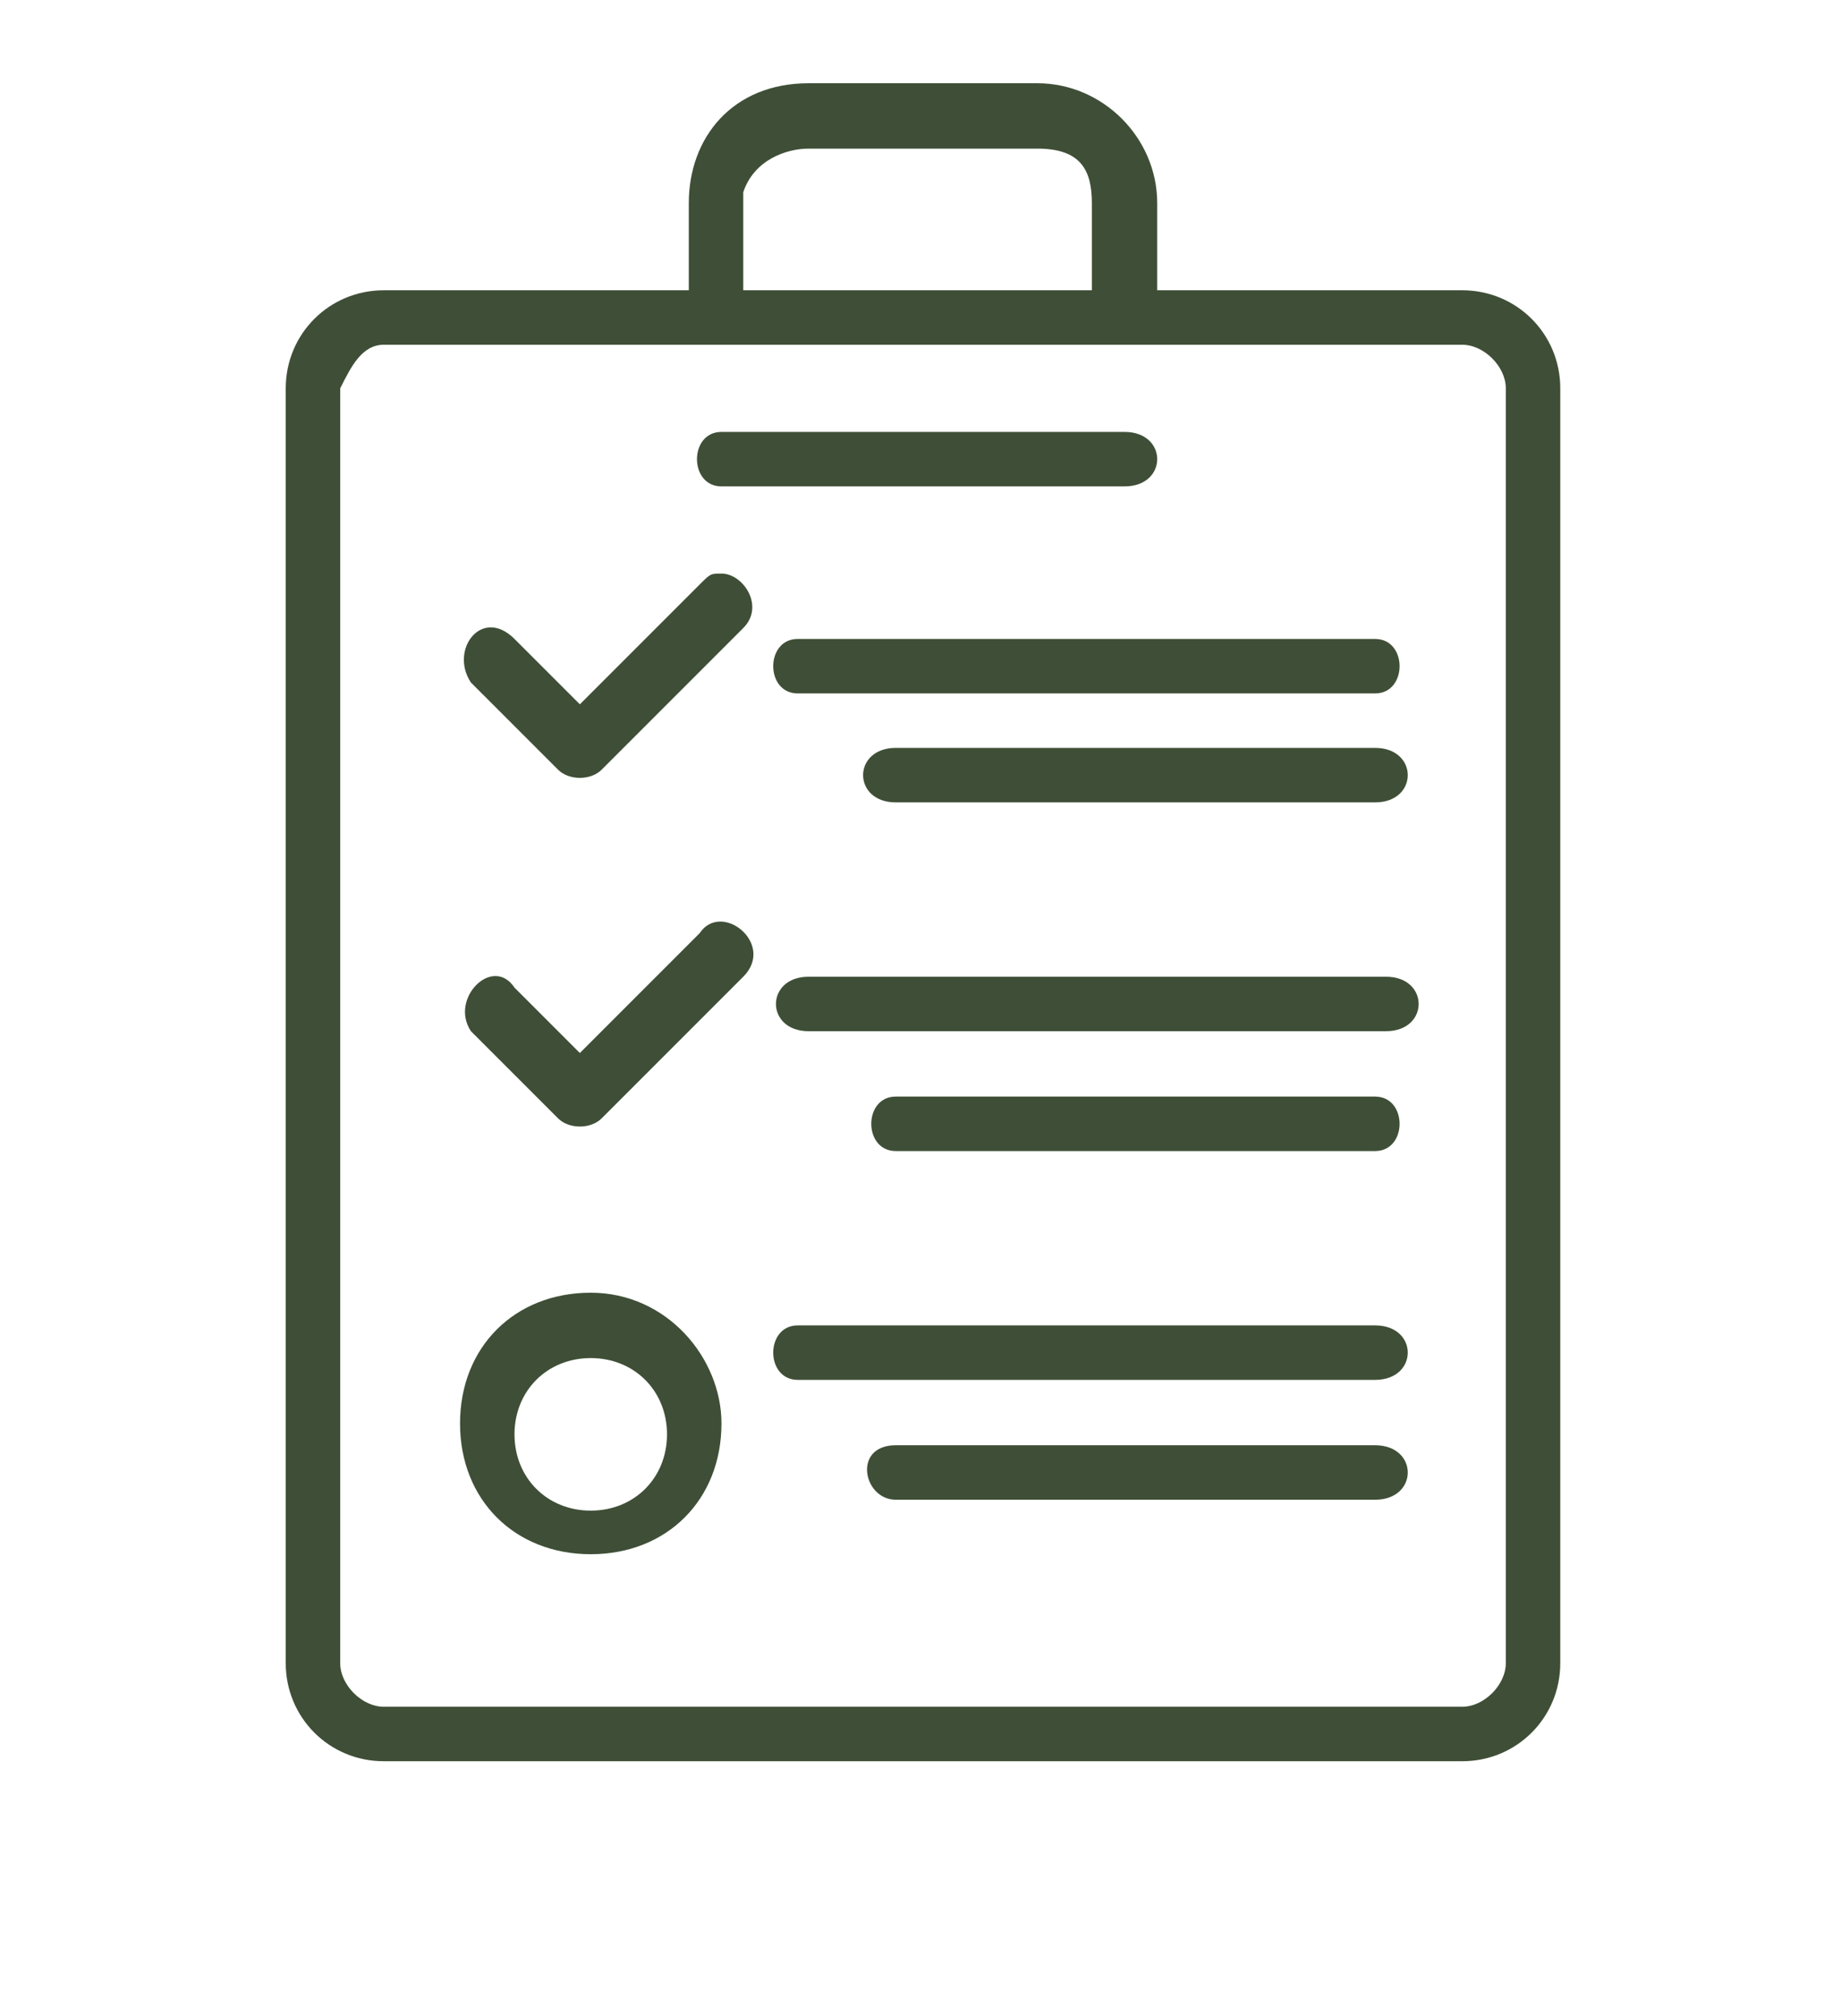 <?xml version="1.0" encoding="utf-8"?>
<!-- Generator: Adobe Illustrator 25.4.1, SVG Export Plug-In . SVG Version: 6.00 Build 0)  -->
<svg version="1.1"
	 id="Layer_1" xmlns:cc="http://creativecommons.org/ns#" xmlns:dc="http://purl.org/dc/elements/1.1/" xmlns:inkscape="http://www.inkscape.org/namespaces/inkscape" xmlns:rdf="http://www.w3.org/1999/02/22-rdf-syntax-ns#" xmlns:sodipodi="http://sodipodi.sourceforge.net/DTD/sodipodi-0.dtd" xmlns:svg="http://www.w3.org/2000/svg"
	 xmlns="http://www.w3.org/2000/svg" xmlns:xlink="http://www.w3.org/1999/xlink" x="0px" y="0px" viewBox="0 0 16.9 18.5"
	 style="enable-background:new 0 0 16.9 18.5;" xml:space="preserve">
<style type="text/css">
	.st0{fill:#3F4F37;}
</style>
<g transform="translate(148.923,-136.436)">
	<path class="st0" d="M-141.5,137.2c-0.7,0-1.1,0.5-1.1,1.1v0.8h-2.8c-0.5,0-0.9,0.4-0.9,0.9v11.7c0,0.5,0.4,0.9,0.9,0.9h9.9
		c0.5,0,0.9-0.4,0.9-0.9V140c0-0.5-0.4-0.9-0.9-0.9h-2.8v-0.8c0-0.6-0.5-1.1-1.1-1.1L-141.5,137.2z M-141.5,137.8h2.1
		c0.4,0,0.5,0.2,0.5,0.5v0.8h-3.2c0-0.3,0-0.6,0-0.9C-142,137.9-141.7,137.8-141.5,137.8L-141.5,137.8z M-145.4,139.6h9.9
		c0.2,0,0.4,0.2,0.4,0.4v11.7c0,0.2-0.2,0.4-0.4,0.4h-9.9c-0.2,0-0.4-0.2-0.4-0.4V140C-145.7,139.8-145.6,139.6-145.4,139.6z
		 M-142.3,140.4c-0.3,0-0.3,0.5,0,0.5h3.7c0.4,0,0.4-0.5,0-0.5H-142.3z M-142.3,141.7c-0.1,0-0.1,0-0.2,0.1l-1.1,1.1l-0.6-0.6
		c-0.3-0.3-0.6,0.1-0.4,0.4l0.8,0.8c0.1,0.1,0.3,0.1,0.4,0l1.3-1.3C-141.9,142-142.1,141.7-142.3,141.7L-142.3,141.7z M-141.6,142.3
		C-141.6,142.3-141.6,142.3-141.6,142.3c-0.3,0-0.3,0.5,0,0.5h5.3c0.3,0,0.3-0.5,0-0.5C-138,142.3-139.8,142.3-141.6,142.3
		L-141.6,142.3z M-140.7,143.3c-0.4,0-0.4,0.5,0,0.5h4.4c0.4,0,0.4-0.5,0-0.5H-140.7z M-142.5,145l-1.1,1.1l-0.6-0.6
		c-0.2-0.3-0.6,0.1-0.4,0.4l0.8,0.8c0.1,0.1,0.3,0.1,0.4,0l1.3-1.3C-141.8,145.1-142.3,144.7-142.5,145L-142.5,145z M-141.5,145.4
		c-0.4,0-0.4,0.5,0,0.5h5.3c0.4,0,0.4-0.5,0-0.5H-141.5z M-140.7,146.5c-0.3,0-0.3,0.5,0,0.5h4.4c0.3,0,0.3-0.5,0-0.5H-140.7z
		 M-143.5,148.3c-0.7,0-1.2,0.5-1.2,1.2c0,0.7,0.5,1.2,1.2,1.2c0.7,0,1.2-0.5,1.2-1.2C-142.3,148.9-142.8,148.3-143.5,148.3z
		 M-141.6,148.6c-0.3,0-0.3,0.5,0,0.5h5.3c0.4,0,0.4-0.5,0-0.5H-141.6z M-143.5,148.9c0.4,0,0.7,0.3,0.7,0.7c0,0.4-0.3,0.7-0.7,0.7
		c-0.4,0-0.7-0.3-0.7-0.7C-144.2,149.2-143.9,148.9-143.5,148.9z M-140.7,149.7c-0.4,0-0.3,0.5,0,0.5h4.4c0.4,0,0.4-0.5,0-0.5
		H-140.7z"/>
</g>
</svg>
